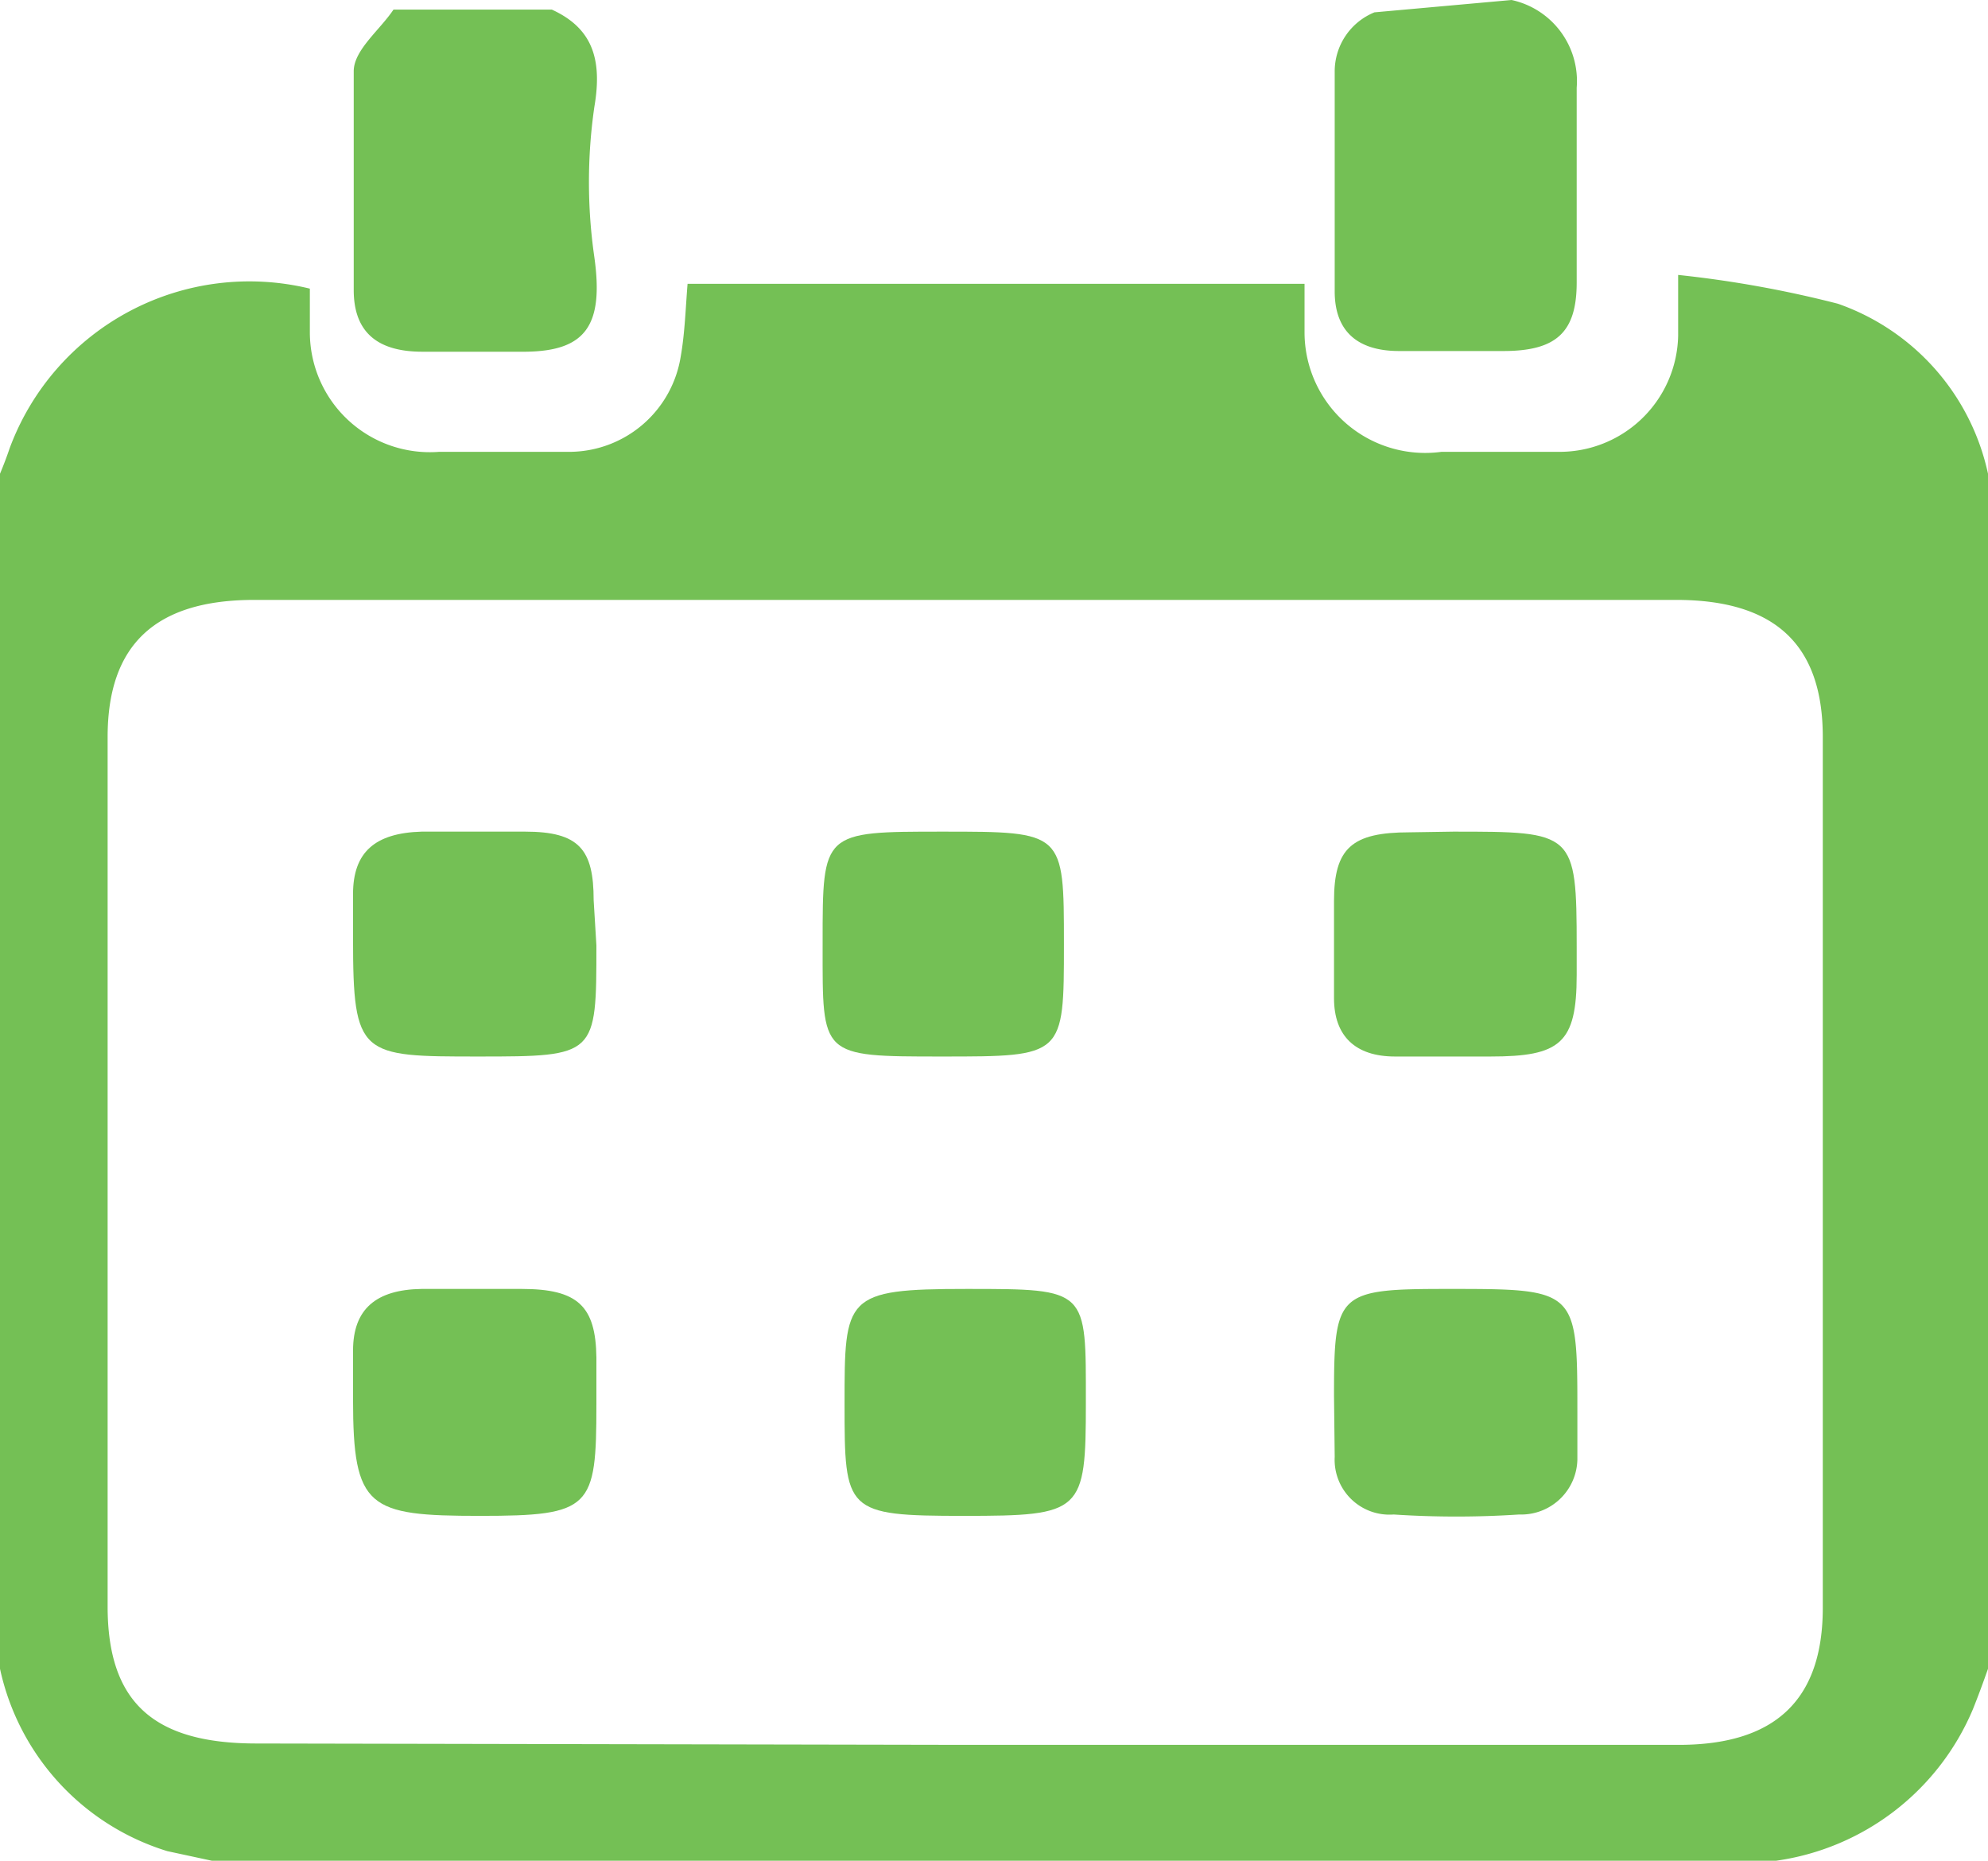 <?xml version="1.0" encoding="UTF-8"?> <svg xmlns="http://www.w3.org/2000/svg" viewBox="0 0 29 27.14"><defs><style>.cls-1{fill:#74c055;}</style></defs><g id="Слой_2" data-name="Слой 2"><g id="Layer_1" data-name="Layer 1"><path class="cls-1" d="M25.91,27.14H3.09L2.44,27A3.57,3.57,0,0,1,0,24.34V6.91c.05-.12.1-.25.14-.37A3.73,3.73,0,0,1,4.52,4.21c0,.21,0,.42,0,.63A1.75,1.75,0,0,0,6.41,6.59c.64,0,1.29,0,1.93,0A1.65,1.65,0,0,0,9.93,5.2c.06-.34.07-.69.1-1.06h9c0,.25,0,.48,0,.71a1.76,1.76,0,0,0,2,1.74c.56,0,1.12,0,1.68,0A1.73,1.73,0,0,0,24.48,4.9c0-.24,0-.49,0-.89a16.21,16.21,0,0,1,2.33.42A3.38,3.38,0,0,1,29,6.91V24.34c-.07.2-.14.39-.22.59A3.67,3.67,0,0,1,25.91,27.14ZM14.08,25.45H24.49c1.4,0,2.1-.65,2.1-2V10.75c0-1.35-.7-2-2.14-2H3.71c-1.44,0-2.14.65-2.14,2V23.43c0,1.4.67,2,2.17,2Z"></path><path class="cls-1" d="M8.05.14c.59.27.74.72.62,1.42a7.65,7.65,0,0,0,0,2.19c.14,1-.13,1.37-1,1.38H6.16c-.66,0-1-.29-1-.9,0-1.06,0-2.13,0-3.19,0-.31.38-.6.58-.9Z"></path><path class="cls-1" d="M20.05.18l2-.18A1.21,1.21,0,0,1,23,1.28c0,.94,0,1.89,0,2.84,0,.73-.3,1-1.07,1H20.41c-.62,0-.94-.3-.94-.87,0-1.07,0-2.13,0-3.2A.93.93,0,0,1,20.05.18Z"></path><path class="cls-1" d="M8.7,20.48C8.7,22,8.63,22.11,7,22.11S5.15,22,5.15,20.41c0-.24,0-.47,0-.71,0-.61.34-.89,1-.9.48,0,1,0,1.46,0,.82,0,1.08.25,1.09,1Z"></path><path class="cls-1" d="M19.46,20.36c0-1.51.05-1.56,1.66-1.56,1.88,0,1.89,0,1.89,1.78,0,.24,0,.47,0,.71a.82.82,0,0,1-.85.8,14,14,0,0,1-1.83,0,.8.8,0,0,1-.86-.84Z"></path><path class="cls-1" d="M8.7,13.79c0,1.61,0,1.62-1.72,1.62s-1.83,0-1.83-1.72c0-.21,0-.43,0-.65,0-.61.32-.89,1-.91.5,0,1,0,1.51,0,.79,0,1,.26,1,1Z"></path><path class="cls-1" d="M21.2,12.13c1.76,0,1.8,0,1.8,1.68v.41c0,1-.24,1.19-1.26,1.19H20.35c-.58,0-.89-.3-.89-.85s0-1,0-1.42c0-.77.26-1,1.1-1Z"></path><path class="cls-1" d="M15.84,20.46c0,1.6-.05,1.65-1.78,1.65s-1.74-.06-1.74-1.63,0-1.68,1.78-1.68S15.84,18.8,15.84,20.46Z"></path><path class="cls-1" d="M13.75,12.13c1.77,0,1.77,0,1.77,1.64s0,1.64-1.78,1.64S12,15.41,12,13.8v-.06C12,12.13,12,12.13,13.75,12.13Z"></path></g></g></svg> 
